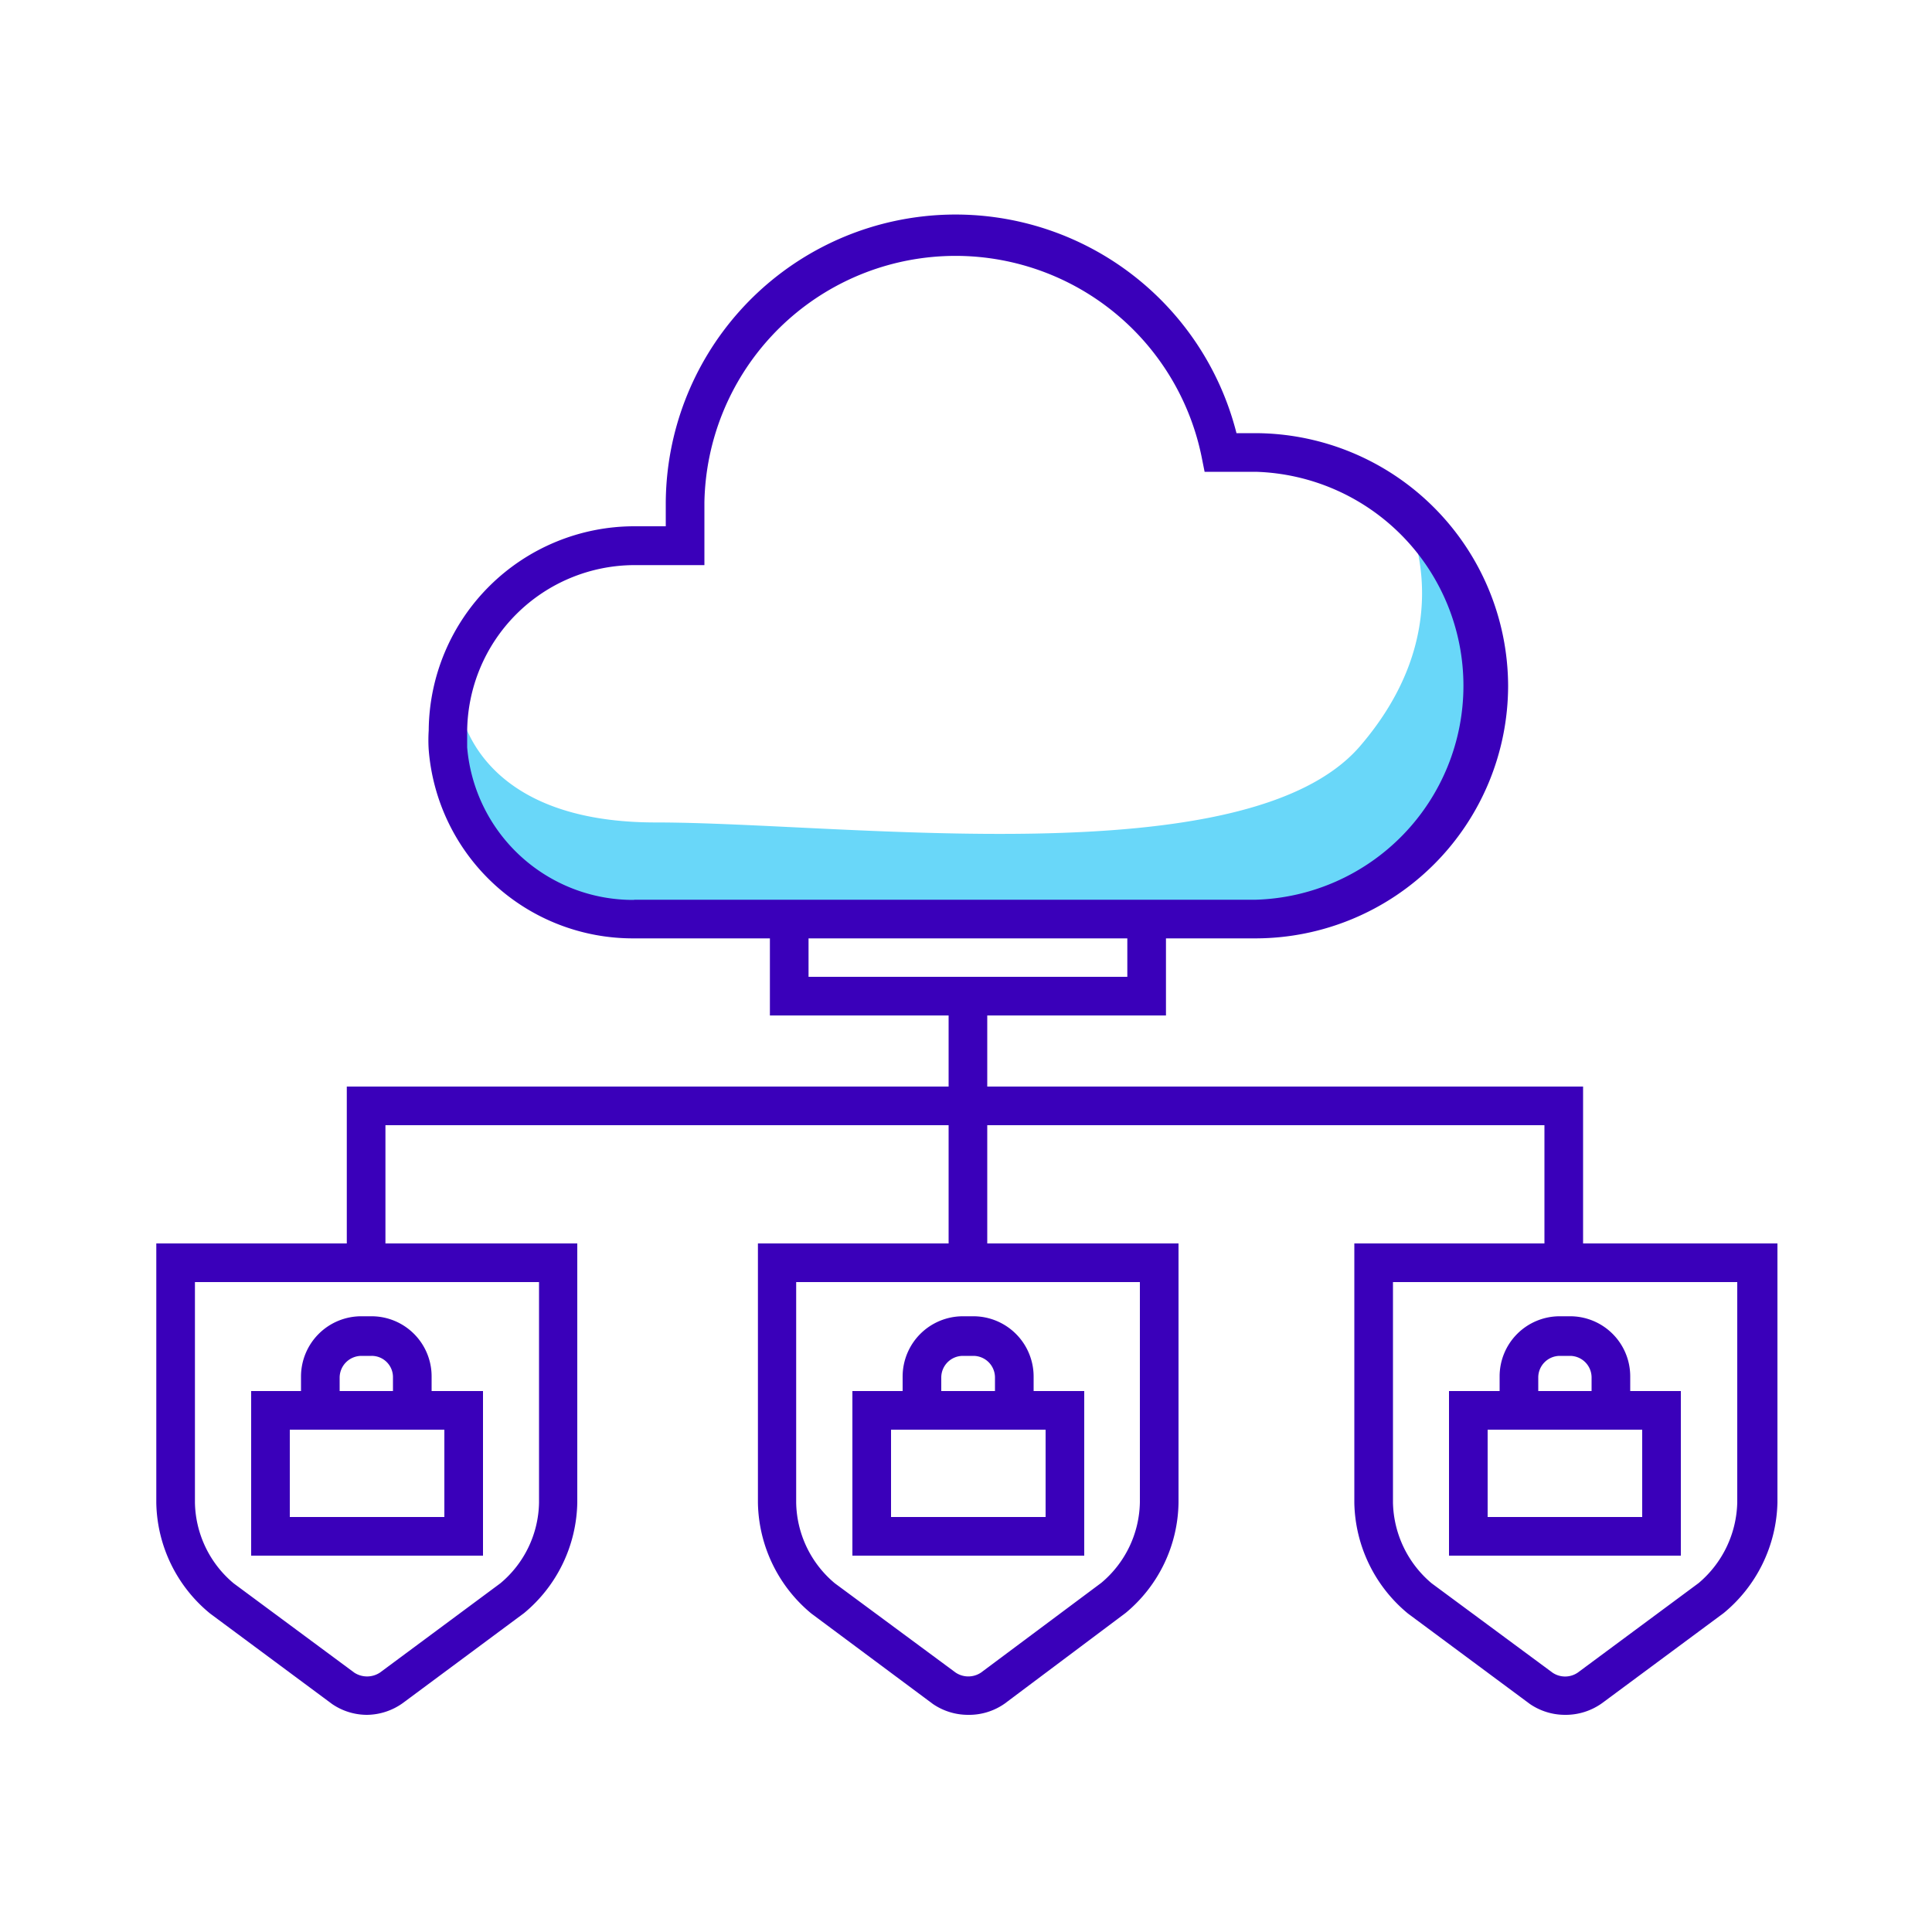 <svg transform="scale(1)" xmlns="http://www.w3.org/2000/svg" viewBox="0 0 100 100" id="UaRNRe5MJa" class="pbimage_pbimage__wrapper__image__0LEis false"><title>Cloud 1</title><defs><style> .cls-1{fill:#69d7f9;} .cls-2{fill:#3a00ba;}
 .cls-2{fill:#3A00BA;}
 .cls-1{fill:#69D7F9;}</style></defs><g id="_1009_Cloud_1" data-name="1009_Cloud_1"><g id="Layer_2" data-name="Layer 2"><path class="cls-1" d="M77.06,35.51A12.09,12.09,0,0,1,64.94,47.57H32.81a9.67,9.67,0,0,1-9.63-8.84l.54-2.53s.44,6.37,10.22,6.37,30.54,2.84,36.43-3.92c5-5.79,2.9-11.1,2.18-12.51A12,12,0,0,1,77.06,35.51Z"></path><path class="cls-2" d="M65,48.57H32.81a10.6,10.6,0,0,1-10.62-9.76,7.68,7.68,0,0,1,0-1A10.65,10.65,0,0,1,32.85,27.24h1.61V26A15,15,0,0,1,64,22.42h1A13.12,13.12,0,0,1,78.06,35.5h0A13.09,13.09,0,0,1,65,48.57Zm-32.17-2H65a11.08,11.08,0,0,0,0-22.15H62.35l-.16-.8A13,13,0,0,0,36.46,26v3.25H32.85a8.68,8.68,0,0,0-8.67,8.67c0,.29,0,.52,0,.76a8.62,8.62,0,0,0,8.63,7.9Z"></path><polygon class="cls-2" points="60.35 52.56 39.85 52.56 39.85 47.61 41.85 47.61 41.85 50.56 58.35 50.56 58.35 47.61 60.35 47.61 60.35 52.56"></polygon><polygon class="cls-2" points="81.94 65.91 79.94 65.91 79.94 58.24 19.95 58.24 19.95 65.91 17.95 65.91 17.95 56.24 81.94 56.24 81.94 65.91"></polygon><rect class="cls-2" x="49.1" y="51.57" width="2" height="14.34"></rect><path class="cls-2" d="M19,88.76a3.2,3.2,0,0,1-1.81-.56l-6.31-4.68a7.57,7.57,0,0,1-2.79-5.73V64.36H29.88V77.78a7.6,7.6,0,0,1-2.75,5.71l0,0-6.28,4.66A3.24,3.24,0,0,1,19,88.76Zm-8.91-22.4V77.78a5.58,5.58,0,0,0,2,4.17l6.24,4.62a1.21,1.21,0,0,0,1.34,0l6.23-4.62a5.56,5.56,0,0,0,2-4.17V66.36Z"></path><path class="cls-2" d="M22.34,73h-2v-1.7a1.1,1.1,0,0,0-1.11-1.12h-.52a1.13,1.13,0,0,0-1.13,1.12v1.16h-2V71.25a3.12,3.12,0,0,1,3.13-3.12h.52a3.11,3.11,0,0,1,3.11,3.11Z"></path><path class="cls-2" d="M25,80.52H13V72H25Zm-10-2h8V74H15Z"></path><path class="cls-2" d="M50.1,88.76a3.22,3.22,0,0,1-1.81-.56L42,83.52a7.6,7.6,0,0,1-2.77-5.73V64.36H61V77.78a7.55,7.55,0,0,1-2.73,5.7l0,0L52,88.18A3.21,3.21,0,0,1,50.1,88.76Zm-8.89-22.4V77.78a5.56,5.56,0,0,0,2,4.17l6.25,4.62a1.18,1.18,0,0,0,1.32,0L57,81.93a5.56,5.56,0,0,0,2-4.17V66.36Z"></path><path class="cls-2" d="M53.5,73h-2v-1.7a1.12,1.12,0,0,0-1.12-1.12h-.54a1.12,1.12,0,0,0-1.12,1.12v1.16h-2V71.25a3.12,3.12,0,0,1,3.12-3.12h.54a3.12,3.12,0,0,1,3.12,3.12Z"></path><path class="cls-2" d="M56.12,80.52h-12V72h12Zm-10-2h8V74h-8Z"></path><path class="cls-2" d="M81,88.76a3.22,3.22,0,0,1-1.81-.56l-6.31-4.68a7.61,7.61,0,0,1-2.78-5.73V64.36H92V77.78a7.63,7.63,0,0,1-2.78,5.71l0,0-6.29,4.66A3.24,3.24,0,0,1,81,88.76Zm-8.9-22.4V77.78a5.61,5.61,0,0,0,2,4.17l6.25,4.62a1.16,1.16,0,0,0,1.32,0l6.25-4.63a5.62,5.62,0,0,0,2-4.18V66.36Z"></path><path class="cls-2" d="M84.38,73h-2v-1.7a1.12,1.12,0,0,0-1.12-1.12h-.53a1.12,1.12,0,0,0-1.11,1.12v1.16h-2V71.25a3.11,3.11,0,0,1,3.11-3.12h.53a3.11,3.11,0,0,1,3.12,3.12Z"></path><path class="cls-2" d="M87,80.52H75V72H87Zm-10-2h8V74H77Z"></path></g></g></svg>